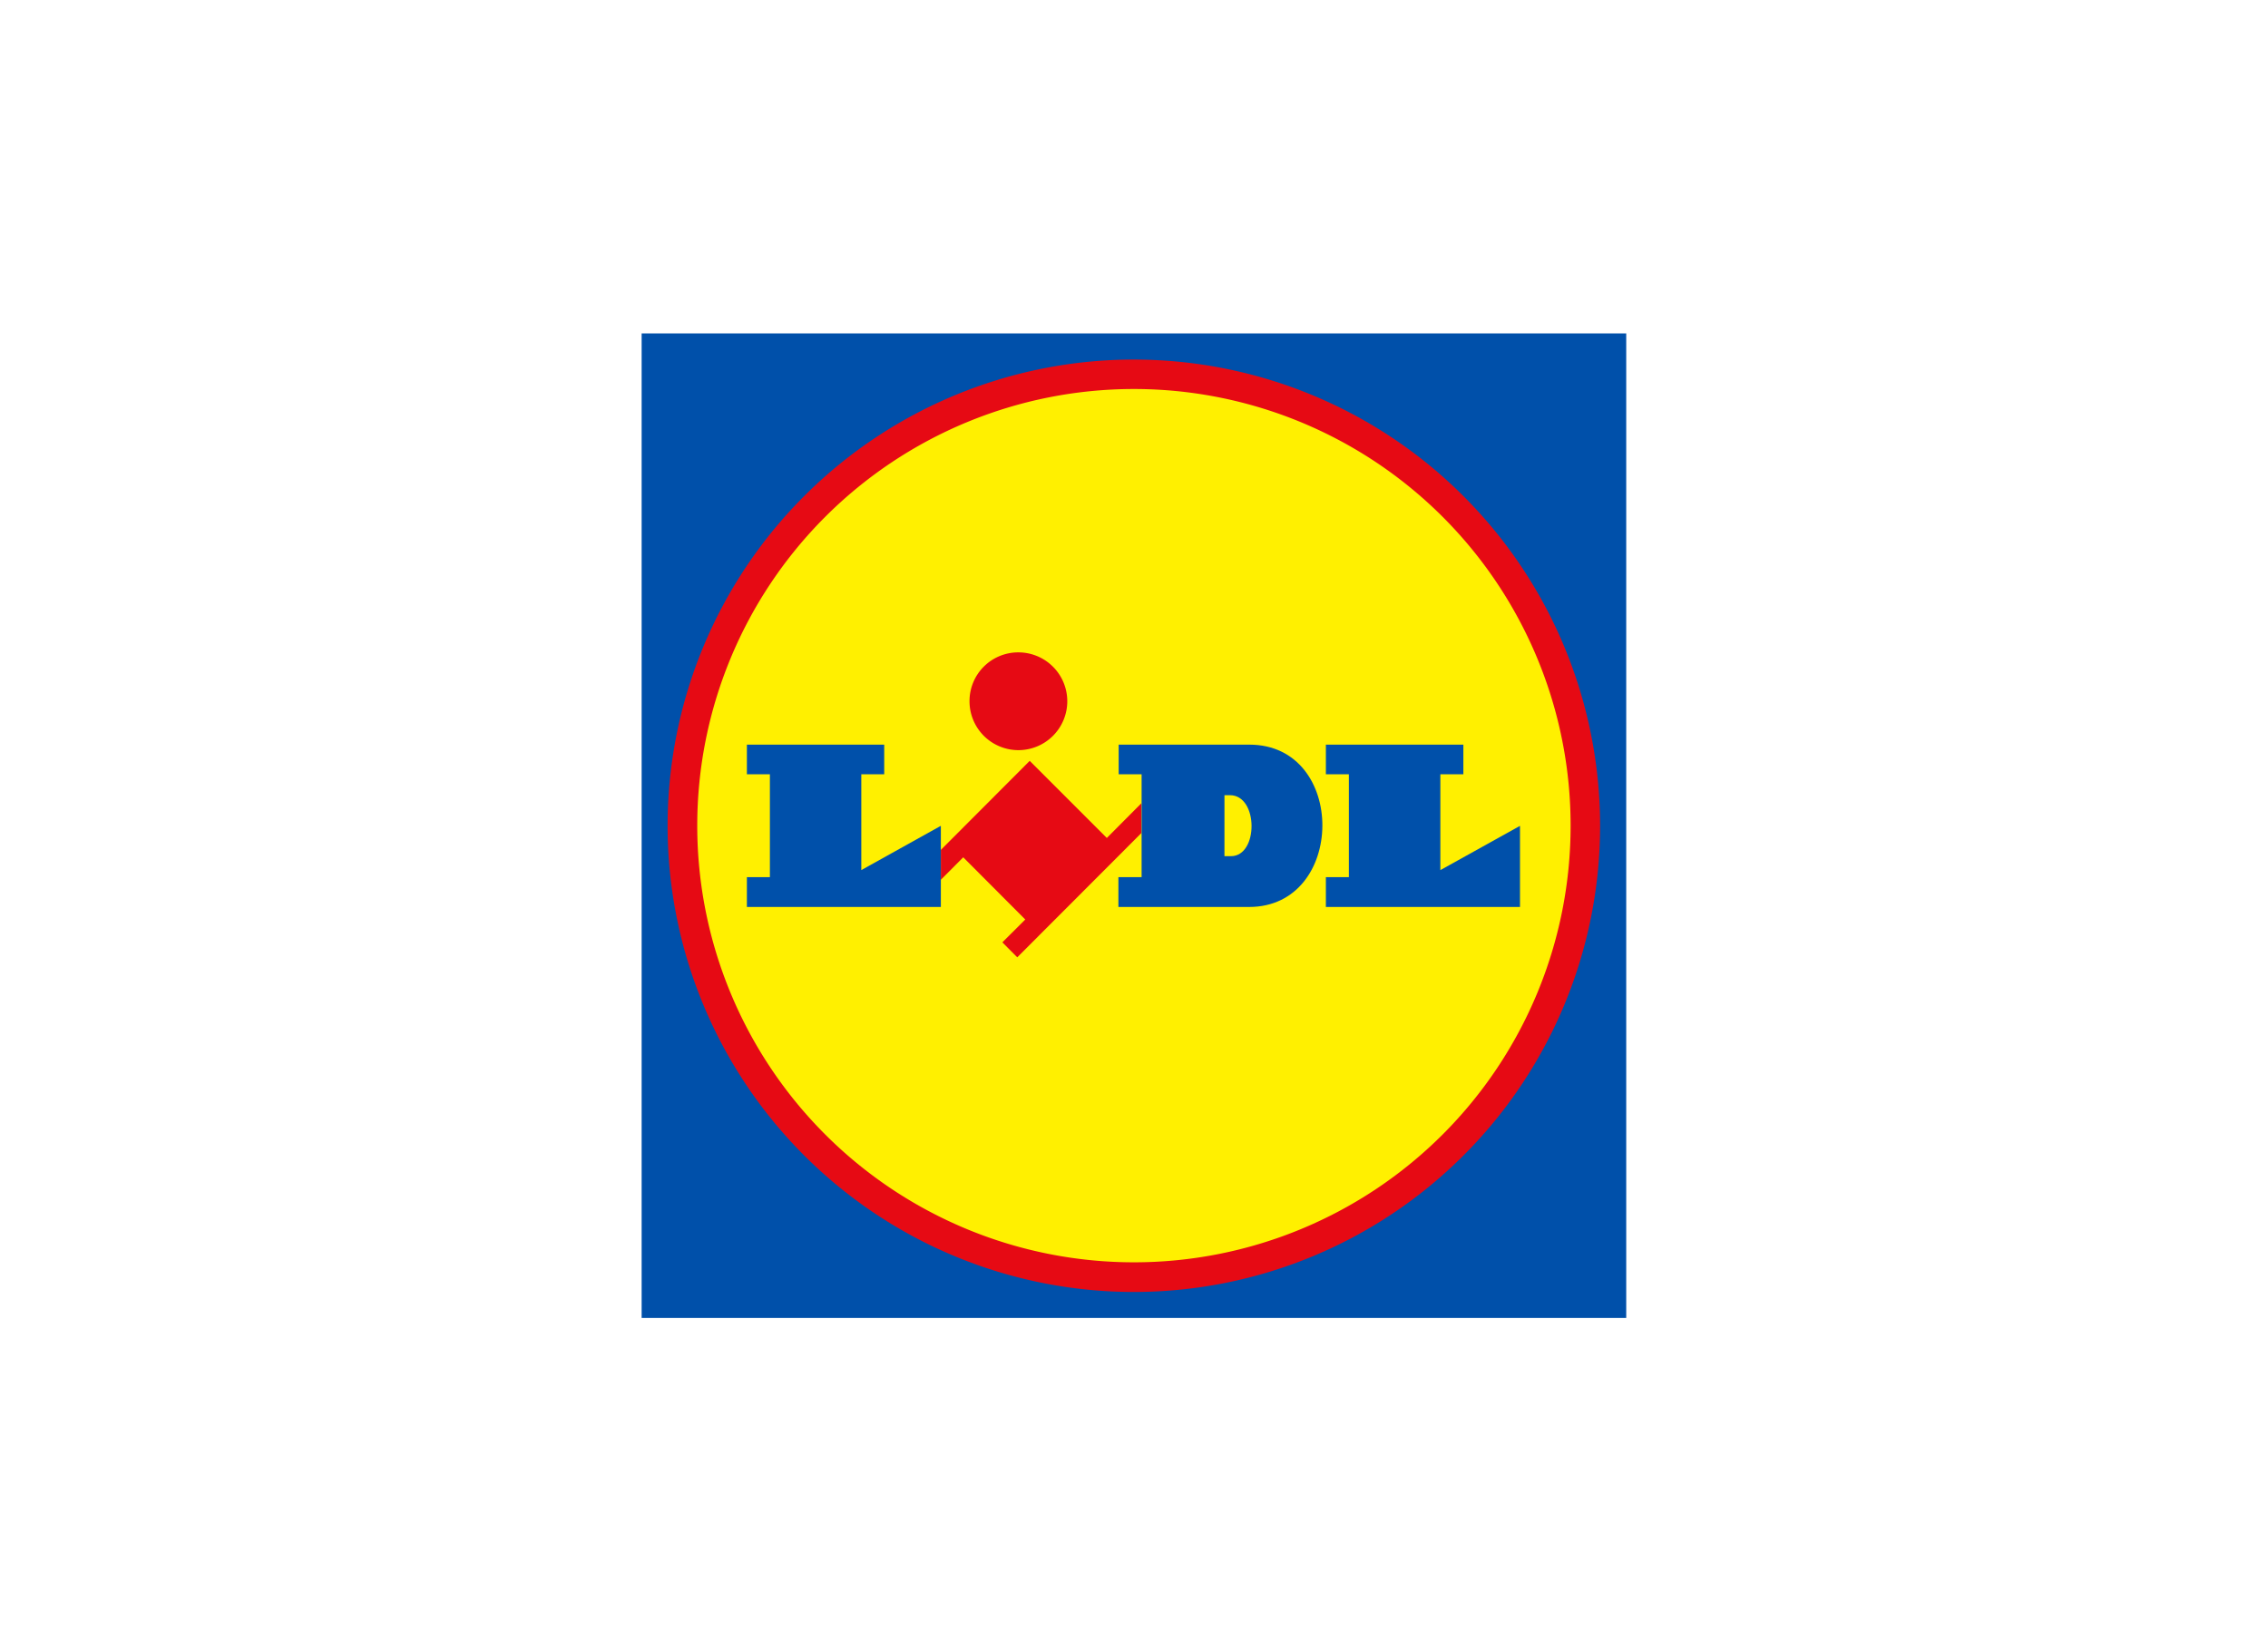 <svg xmlns="http://www.w3.org/2000/svg" viewBox="0 0 373.944 272.289"><defs><style>.cls-1{fill:#fff;}.cls-2,.cls-6{fill:#0050aa;}.cls-3,.cls-5{fill:#e60a14;}.cls-4{fill:#fff000;}.cls-4,.cls-5,.cls-6{fill-rule:evenodd;}</style></defs><g id="Laag_2" data-name="Laag 2"><g id="Laag_1-2" data-name="Laag 1"><rect class="cls-1" width="373.944" height="272.289"/><path class="cls-1" d="M269.566,218.75V53.539H104.355V218.75"/><path class="cls-2" d="M105.792,54.976H268.129V217.314H105.792Z"/><path class="cls-3" d="M186.961,59.286a76.873,76.873,0,1,0,76.859,76.887h0A76.9,76.9,0,0,0,186.961,59.286Z"/><path class="cls-4" d="M186.961,64.142a72,72,0,1,0,72,72.031A72,72,0,0,0,186.961,64.142Z"/><path class="cls-5" d="M182.493,138.17l-12.714-12.714-14.654,14.683v4.927l3.692-3.706,10.229,10.257-3.778,3.764,2.456,2.471,20.458-20.486v-4.913Z"/><path class="cls-6" d="M123.146,122.784h22.641v4.885h-3.778v15.8l13.116-7.3v13.375H123.146v-4.913h3.793V127.669h-3.793Zm95.463,0v4.885H222.4v16.966h-3.793v4.913h32.008V136.173l-13.131,7.3v-15.8h3.793v-4.885Z"/><path class="cls-5" d="M167.911,107.57a8.06,8.06,0,1,1-8.059,8.06V115.6a8.031,8.031,0,0,1,8.03-8.031Z"/><path class="cls-2" d="M184.446,122.783v4.885h3.78v16.967H184.4v4.913h21.55c16,0,16.2-26.765.042-26.765Zm17.442,8.334h.9c4.727,0,4.728,10.056.174,10.056h-1.077Z"/></g></g></svg>